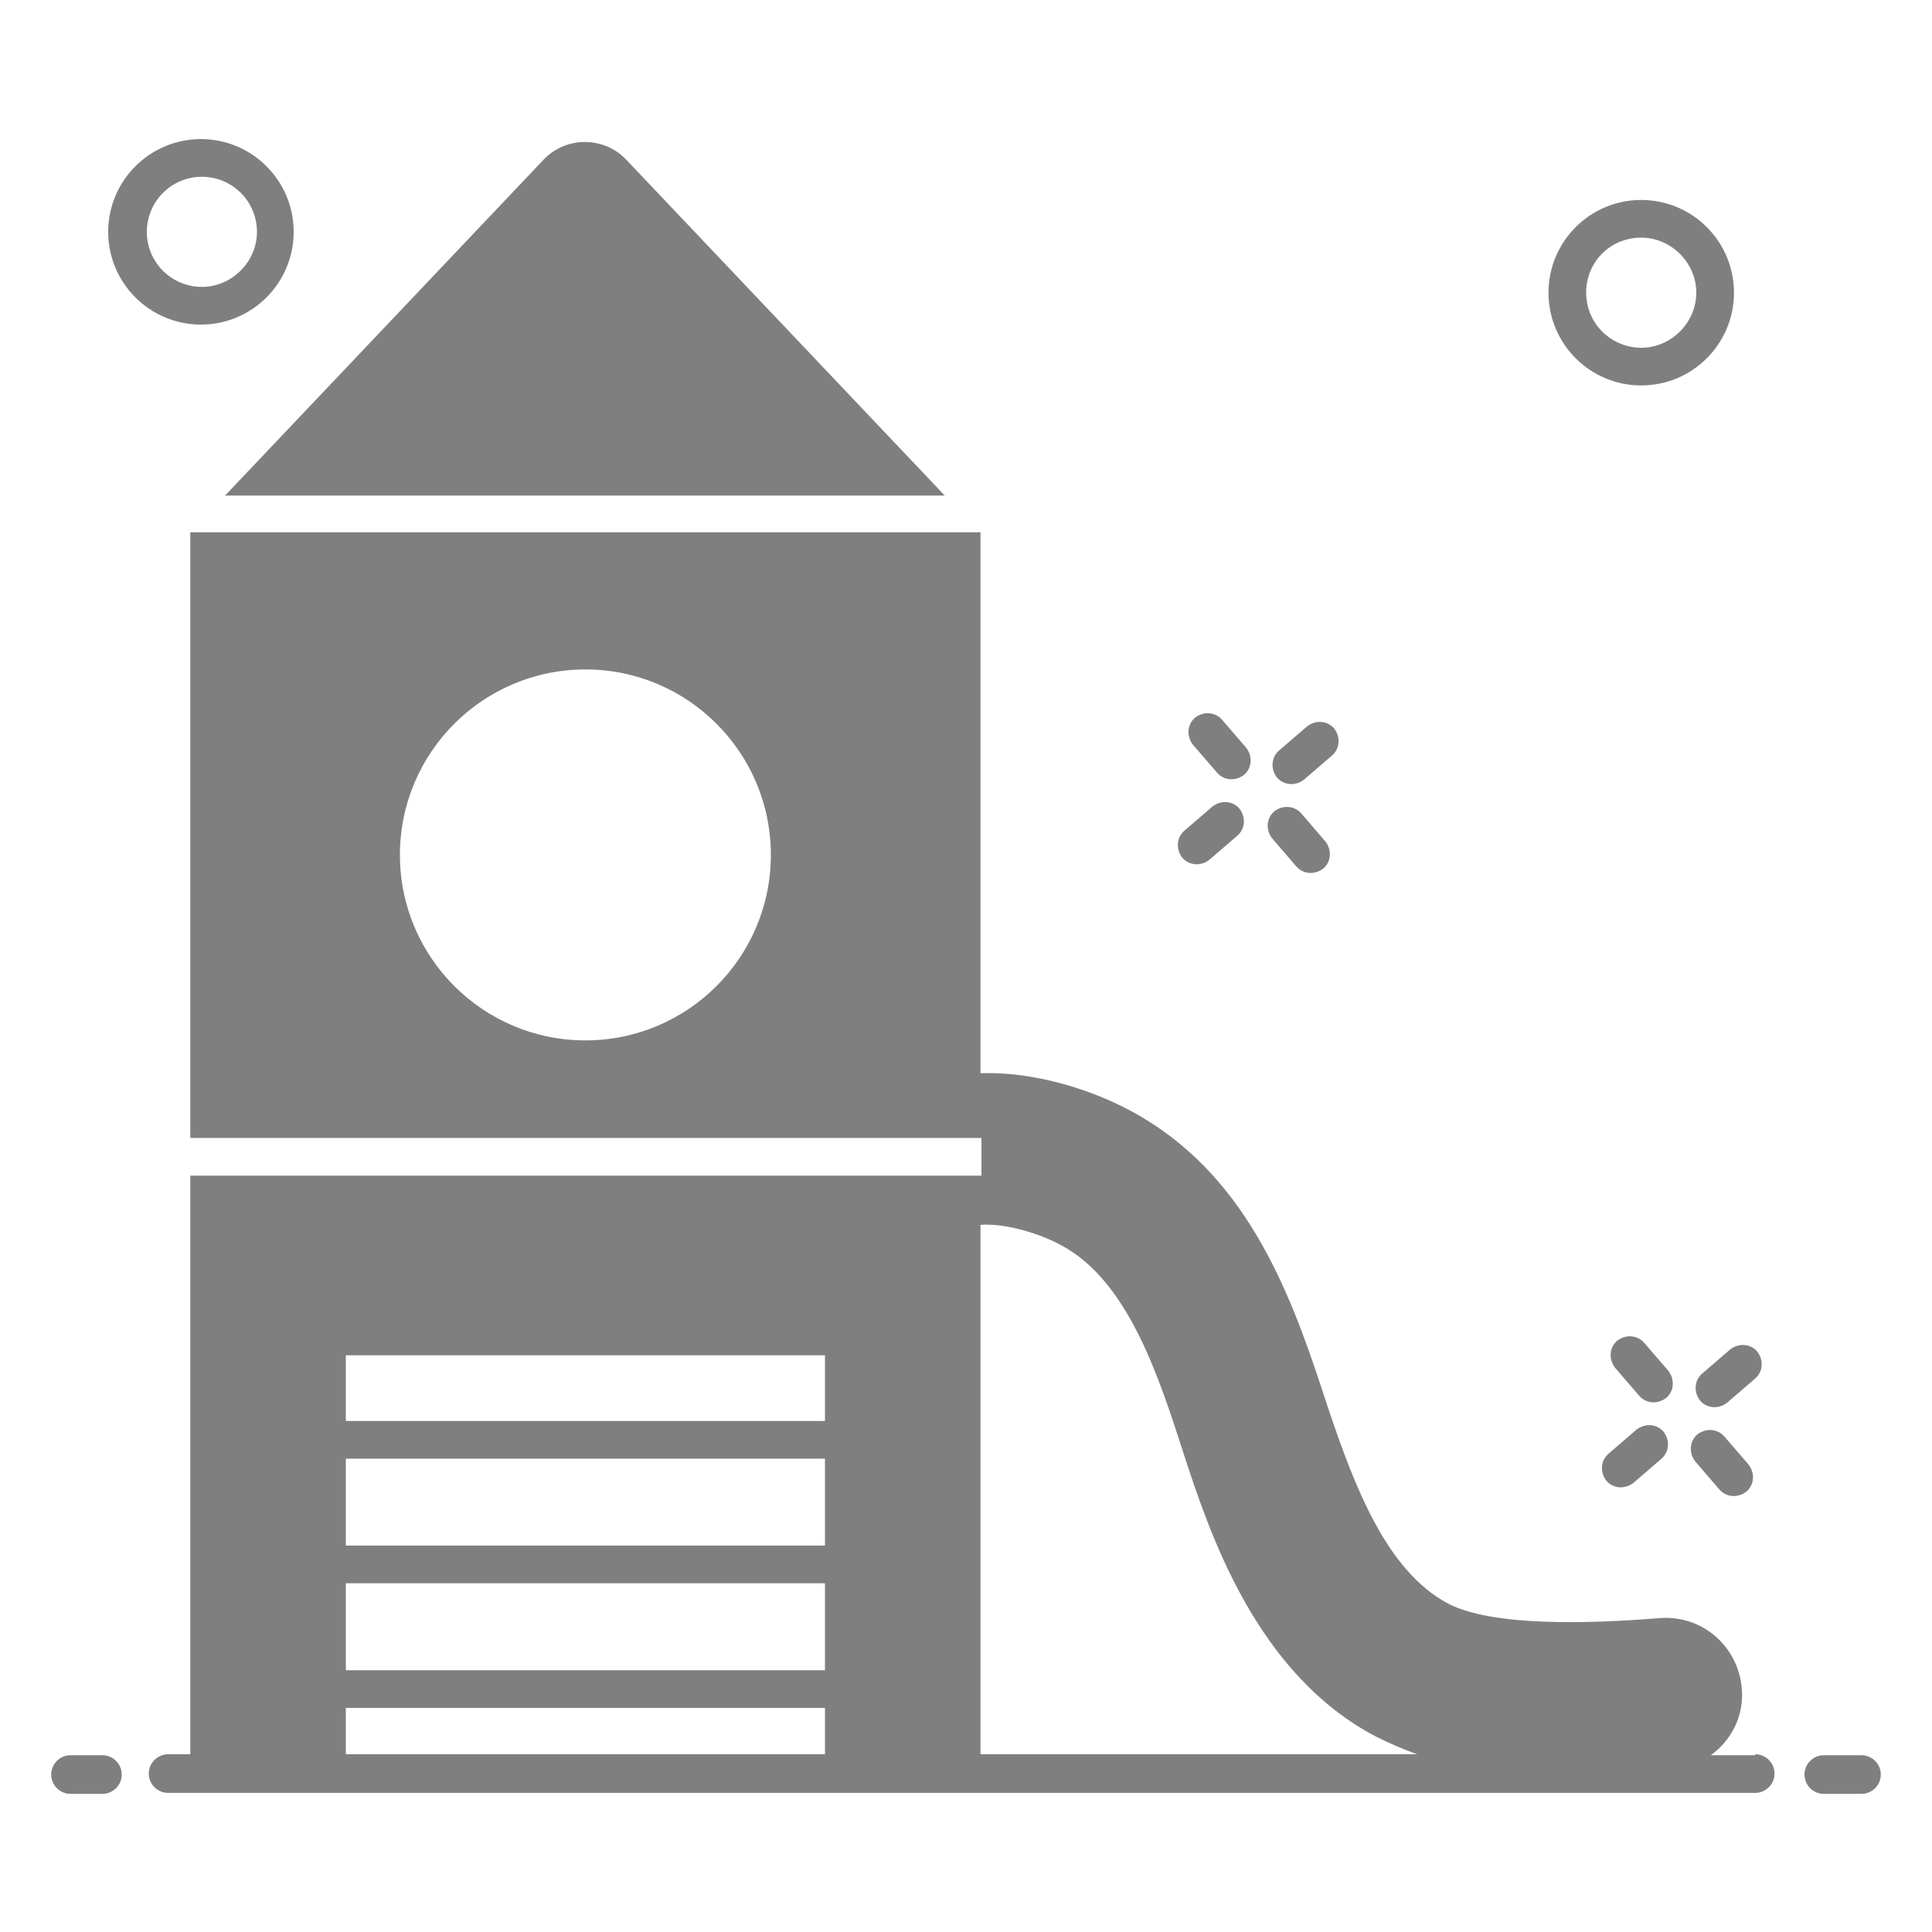 <?xml version="1.0" encoding="UTF-8"?>
<svg id="Layer_1" xmlns="http://www.w3.org/2000/svg" width="20" height="20" version="1.1" viewBox="0 0 20 20">
  <!-- Generator: Adobe Illustrator 29.7.0, SVG Export Plug-In . SVG Version: 2.1.1 Build 60)  -->
  <defs>
    <style>
      .st0 {
        fill: #7f7f7f;
      }
    </style>
  </defs>
  <path class="st0" d="M17.27,14.19l-.25-.29c-.07-.08-.19-.09-.28-.02-.08.07-.09.19-.02.28l.25.29c.07.08.19.09.28.02.08-.07.09-.19.02-.28Z"/>
  <path class="st0" d="M17.57,14.85c-.08.07-.09.19-.02.28l.25.29c.07.08.19.09.28.02.08-.07.09-.19.02-.28l-.25-.29c-.07-.08-.19-.09-.28-.02Z"/>
  <path class="st0" d="M17.62,14.22c-.08.07-.09.19-.02.28.07.08.19.09.28.02l.29-.25c.08-.07.09-.19.02-.28-.07-.08-.19-.09-.28-.02l-.29.25Z"/>
  <path class="st0" d="M16.94,14.8l-.29.25c-.08.07-.09.19-.02.28.07.08.19.09.28.02l.29-.25c.08-.07.09-.19.02-.28-.07-.08-.19-.09-.28-.02Z"/>
  <path class="st0" d="M12.6,8c.07.08.19.09.28.02.08-.07.09-.19.02-.28l-.25-.29c-.07-.08-.19-.09-.28-.02-.08.07-.09.19-.02.28,0,0,.25.29.25.29Z"/>
  <path class="st0" d="M13.42,8.97c.07.08.19.09.28.02.08-.07.09-.19.02-.28l-.25-.29c-.07-.08-.19-.09-.28-.02-.08.07-.09.19-.02.28l.25.29Z"/>
  <path class="st0" d="M13.5,8.07l.29-.25c.08-.07.09-.19.02-.28-.07-.08-.19-.09-.28-.02l-.29.25c-.08.07-.09.19-.02.28.07.08.19.09.28.02Z"/>
  <path class="st0" d="M12.52,8.9l.29-.25c.08-.07.09-.19.02-.28-.07-.08-.19-.09-.28-.02l-.29.25c-.08.07-.09.19-.02.28.07.08.19.09.28.02Z"/>
  <path class="st0" d="M3.04,2.4c0-.53-.43-.96-.96-.96s-.96.43-.96.96.43.96.96.96.96-.43.96-.96ZM1.52,2.4c0-.31.25-.57.57-.57s.57.26.57.57-.26.57-.57.57-.57-.25-.57-.57Z"/>
  <path class="st0" d="M16.99,3.99c.53,0,.96-.43.96-.96s-.43-.96-.96-.96-.96.43-.96.96.43.96.96.96ZM16.99,2.46c.31,0,.57.26.57.57s-.26.57-.57.57-.57-.25-.57-.57.25-.57.57-.57Z"/>
  <path class="st0" d="M19.27,18.17h-.39c-.11,0-.2.09-.2.2s.09.2.2.2h.39c.11,0,.2-.09.2-.2s-.09-.2-.2-.2Z"/>
  <path class="st0" d="M18.17,18.17h-.46c.21-.15.35-.41.32-.7-.04-.43-.41-.75-.84-.72-.74.06-1.74.09-2.2-.15-.64-.34-.97-1.22-1.24-2.02-.33-1.01-.74-2.26-1.84-2.96-.56-.36-1.25-.53-1.76-.51v-5.6H1.97v6.27h8.19v.39H1.97c0,.62,0-2.22,0,5.99h-.23c-.11,0-.2.09-.2.2s.09.2.2.2h16.43c.11,0,.2-.09.2-.2s-.09-.2-.2-.2h0ZM6.06,10.77c-1.06,0-1.92-.86-1.92-1.92s.86-1.92,1.92-1.92,1.92.86,1.92,1.92-.86,1.92-1.92,1.92ZM11.07,12.94c.63.4.93,1.32,1.19,2.13.26.79.74,2.26,1.99,2.91.14.07.28.13.42.18h-4.52v-5.48c.21-.02.62.07.92.26ZM8.54,16H3.58v-.9h4.96v.9ZM3.58,16.39h4.96v.9H3.58v-.9ZM8.54,14.03v.68H3.58v-.68h4.96ZM3.58,17.68h4.96v.48H3.58v-.48Z"/>
  <path class="st0" d="M1.06,18.17h-.33c-.11,0-.2.09-.2.2s.09.2.2.2h.33c.11,0,.2-.09.2-.2s-.09-.2-.2-.2Z"/>
  <path class="st0" d="M9.78,5.13l-3.3-3.48c-.23-.24-.62-.24-.85,0l-3.3,3.48h7.45Z"/>
</svg>